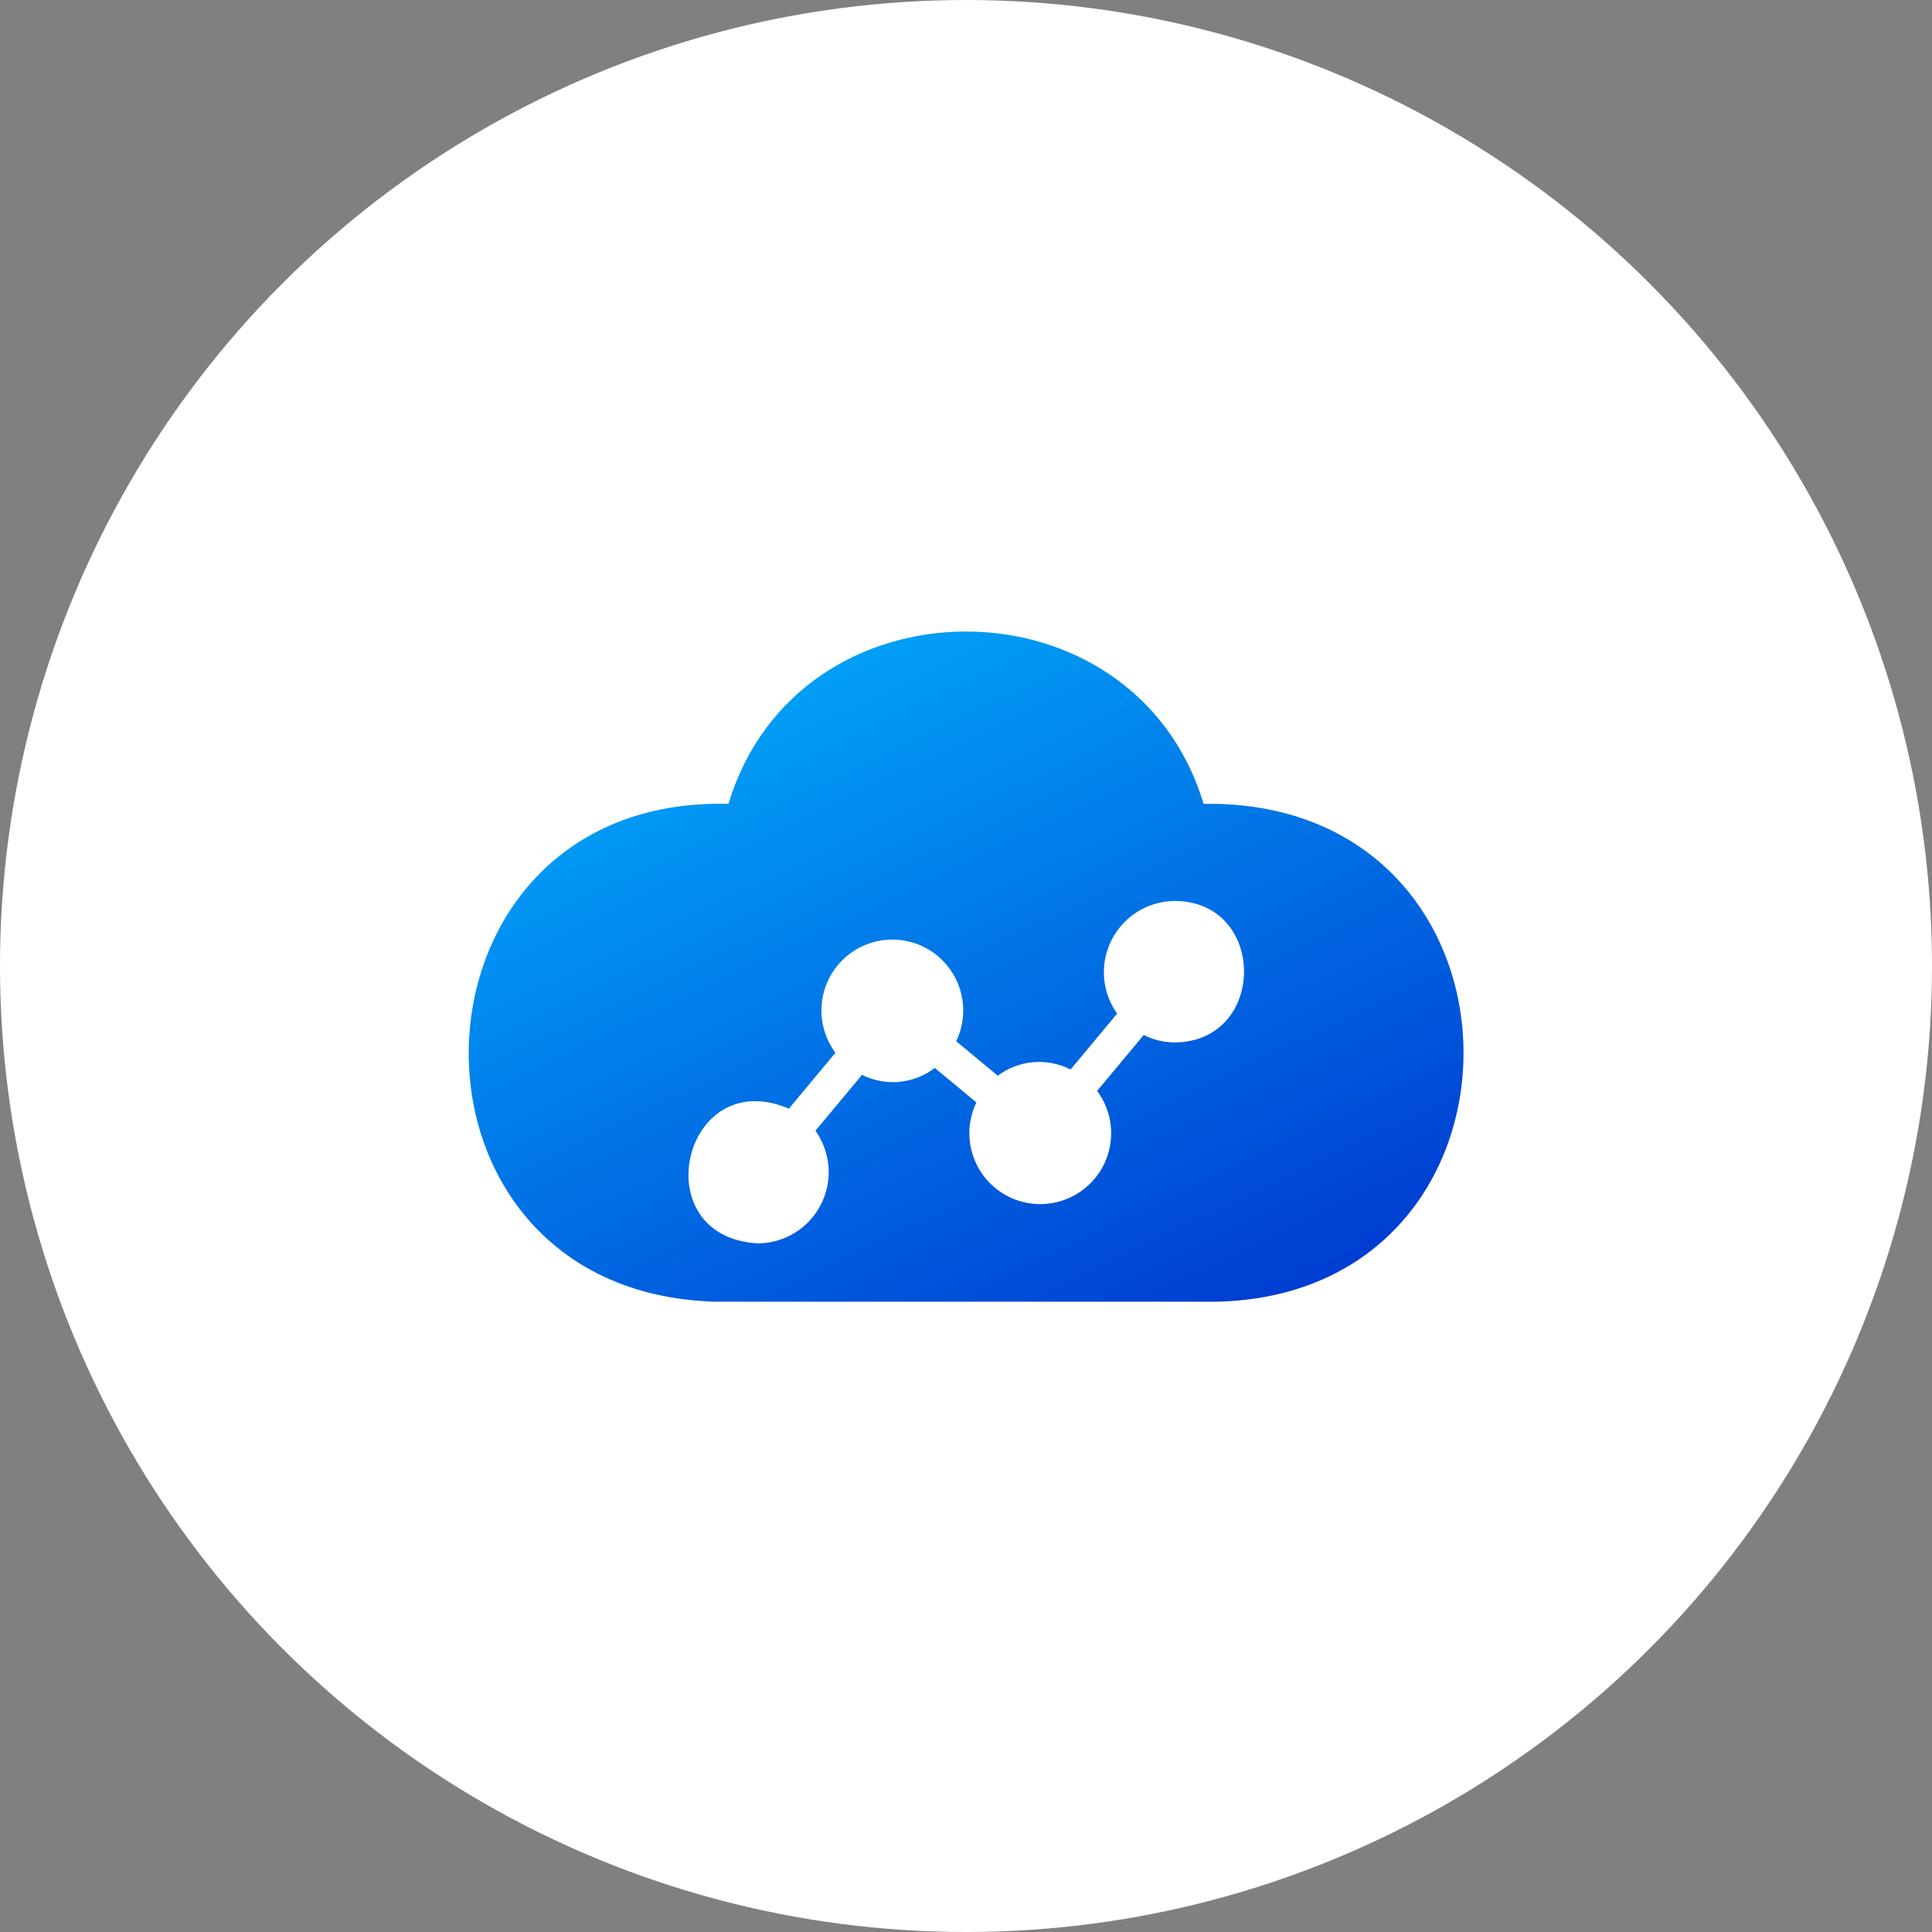 <svg width="56" height="56" viewBox="0 0 56 56" fill="none" xmlns="http://www.w3.org/2000/svg">
<rect x="0" y="0" width="56" height="56" fill="#808080" stroke="none"/>
<circle cx="28" cy="28" r="28" fill="white"/>
<path d="M35.281 23.3H34.886C32.886 16.64 23.111 16.64 21.116 23.3C11.346 23.05 10.946 37.44 20.721 37.73H35.281C44.796 37.5 44.806 23.55 35.281 23.3ZM34.041 30.215C33.732 30.212 33.427 30.138 33.151 30L31.801 31.62C32.018 31.912 32.154 32.257 32.195 32.619C32.235 32.981 32.178 33.348 32.031 33.681C31.883 34.014 31.649 34.301 31.353 34.514C31.058 34.727 30.711 34.858 30.348 34.892C29.985 34.927 29.62 34.865 29.289 34.712C28.959 34.559 28.675 34.321 28.466 34.022C28.258 33.723 28.133 33.374 28.104 33.011C28.075 32.648 28.143 32.283 28.301 31.955L27.096 30.955C26.798 31.183 26.443 31.322 26.07 31.358C25.697 31.393 25.321 31.323 24.986 31.155L23.636 32.775C23.855 33.082 23.986 33.444 24.015 33.821C24.043 34.197 23.967 34.574 23.796 34.911C23.625 35.248 23.365 35.531 23.044 35.73C22.723 35.929 22.354 36.036 21.976 36.04C18.636 35.865 19.791 30.825 22.866 32.135L24.216 30.515C23.998 30.223 23.862 29.878 23.822 29.516C23.782 29.154 23.838 28.787 23.986 28.454C24.134 28.121 24.368 27.834 24.663 27.621C24.959 27.408 25.306 27.277 25.669 27.243C26.031 27.208 26.397 27.27 26.727 27.423C27.058 27.576 27.342 27.814 27.55 28.113C27.759 28.412 27.884 28.761 27.913 29.124C27.942 29.487 27.874 29.852 27.716 30.18L28.921 31.18C29.221 30.956 29.577 30.82 29.95 30.788C30.323 30.756 30.698 30.83 31.031 31L32.381 29.38C32.161 29.073 32.03 28.711 32.002 28.334C31.974 27.958 32.049 27.581 32.221 27.244C32.392 26.907 32.652 26.624 32.973 26.425C33.294 26.226 33.663 26.119 34.041 26.115C36.731 26.115 36.731 30.205 34.041 30.215Z" fill="url(#paint0_linear_4215_1369)"/>
<defs>
<linearGradient id="paint0_linear_4215_1369" x1="15.157" y1="17.931" x2="28.681" y2="46.15" gradientUnits="userSpaceOnUse">
<stop stop-color="#01B5FF"/>
<stop offset="1" stop-color="#002BCB"/>
</linearGradient>
</defs>
</svg>

